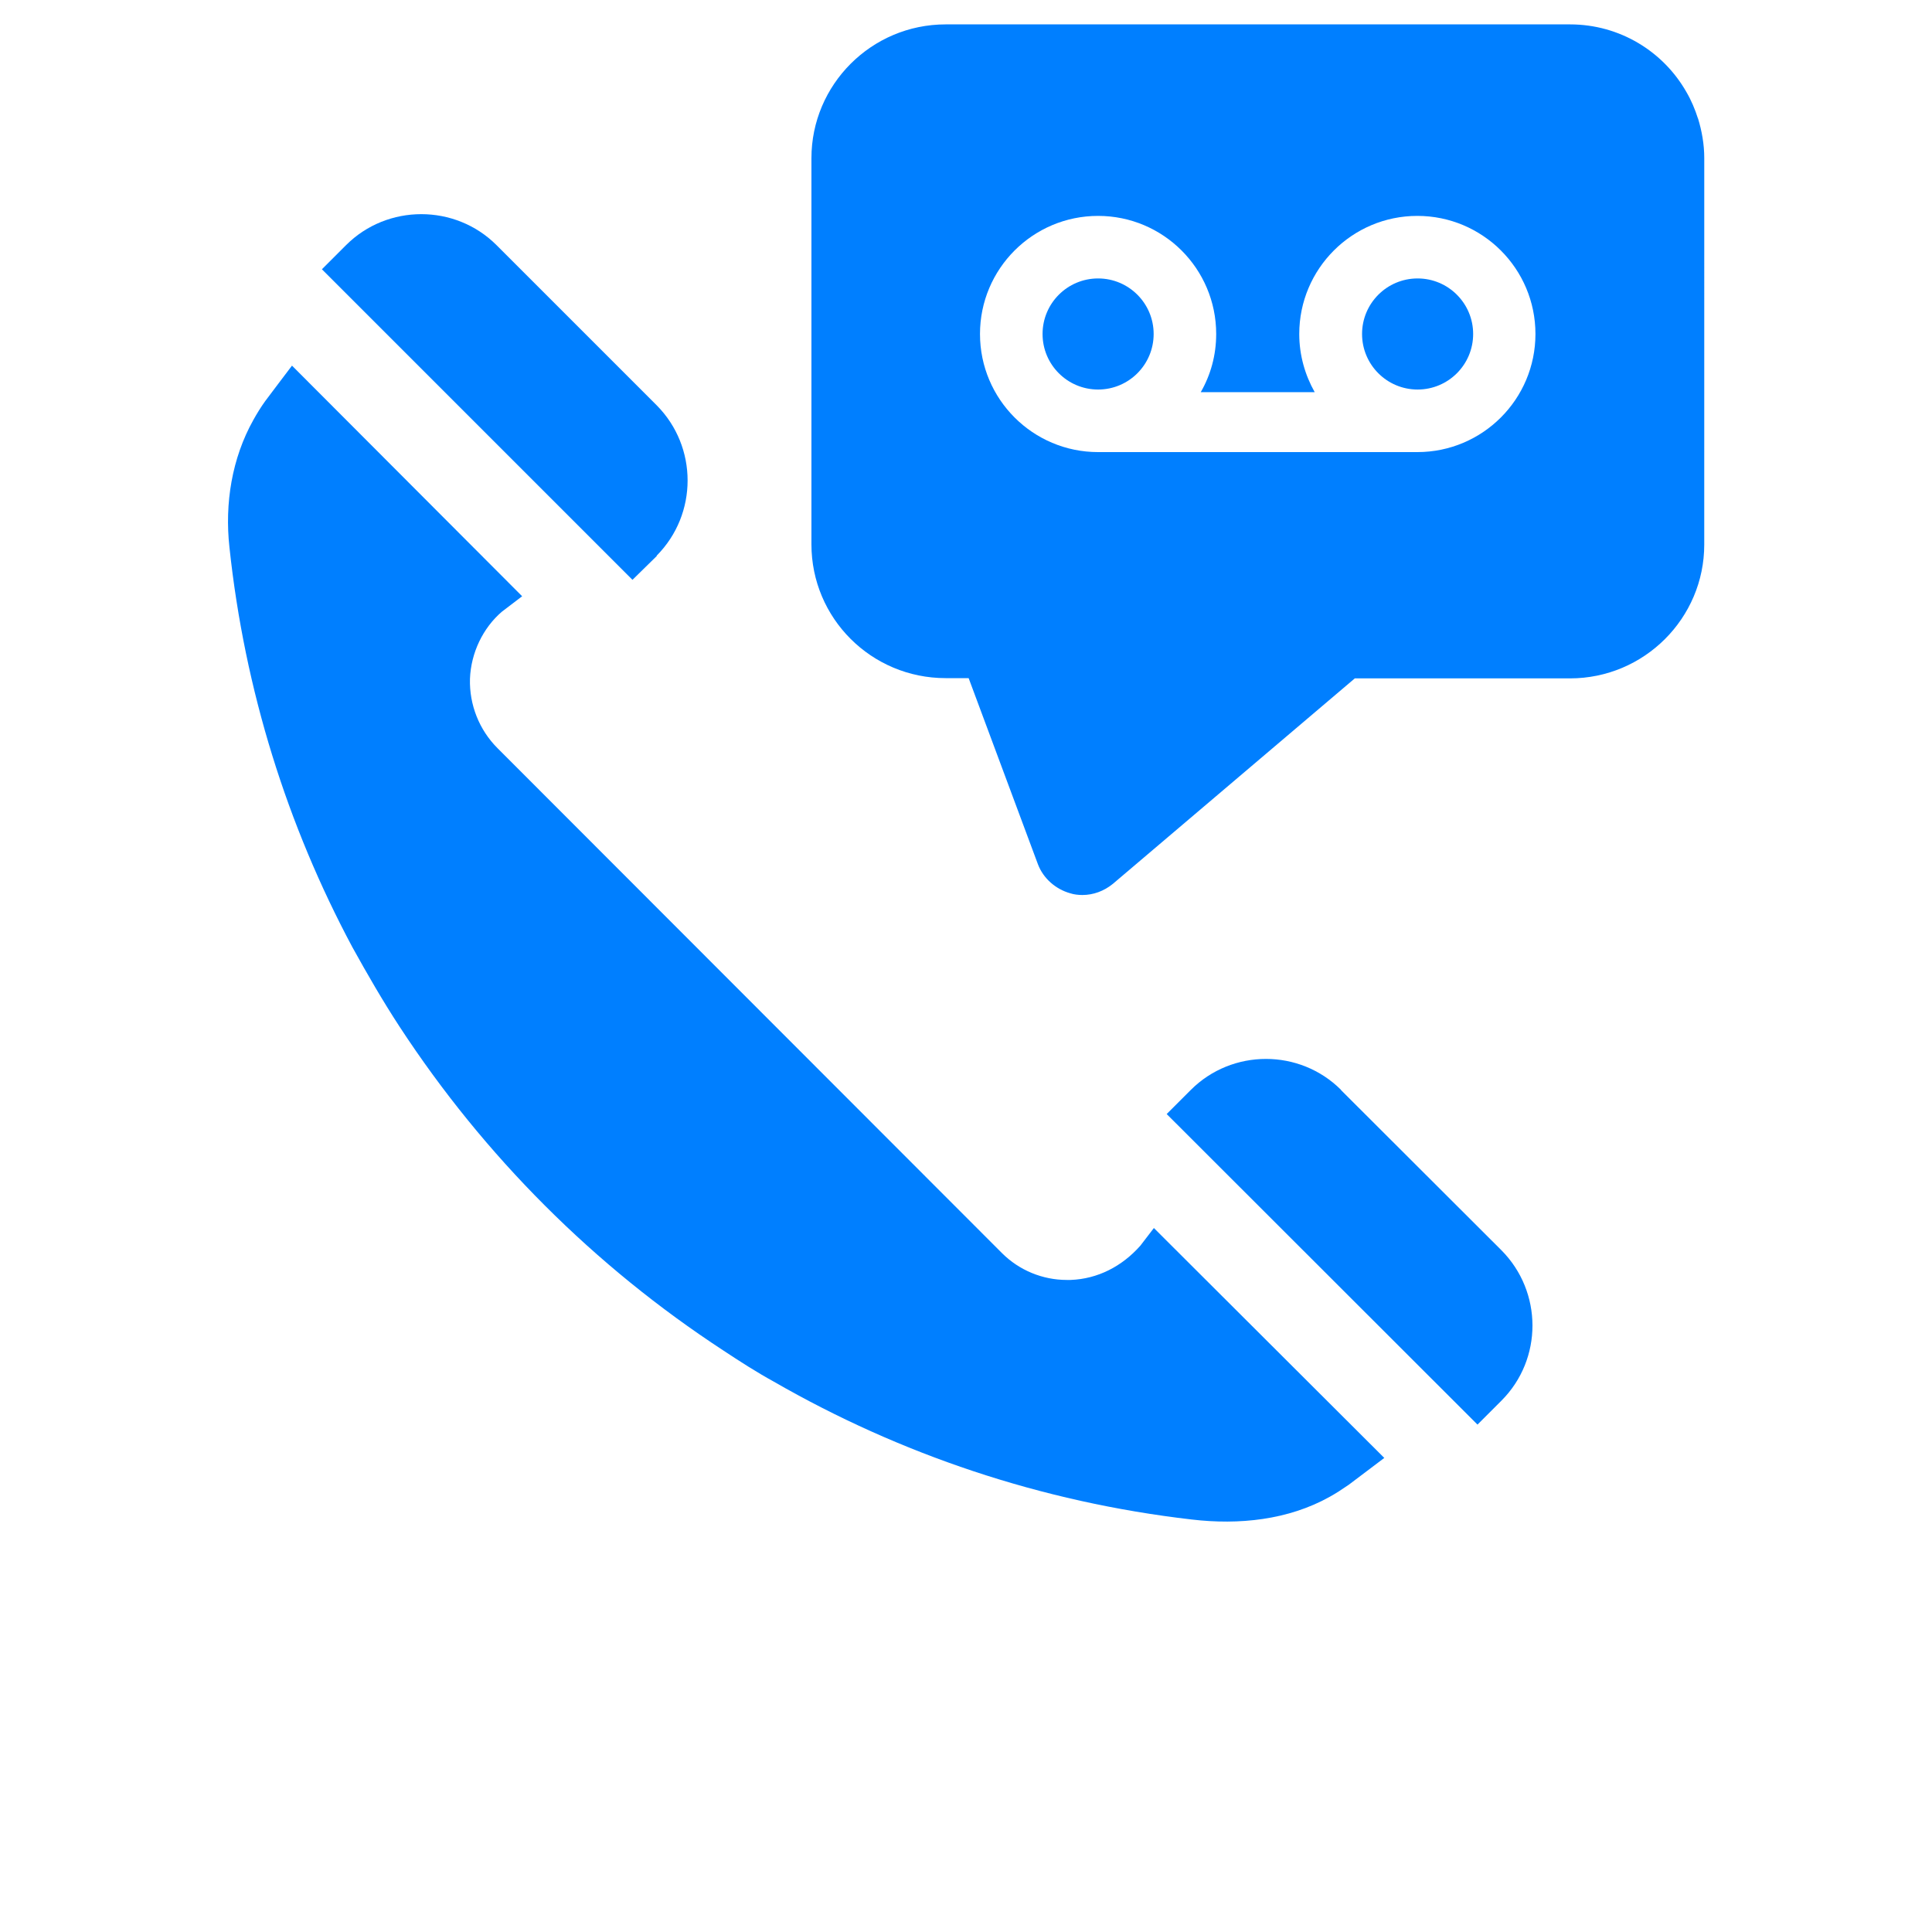 <?xml version="1.0" encoding="UTF-8"?>
<svg width="24" height="24" version="1.1" viewBox="0 0 700 700" xmlns="http://www.w3.org/2000/svg" xmlns:xlink="http://www.w3.org/1999/xlink">
 <g>
  <path fill="#007fff" d="m413.18 451.32c-6.648 7.523-15.488 12.074-25.289 12.426h-1.398c-8.75 0-17.238-3.5-23.449-9.711l-182.79-182.96c-6.648-6.648-10.238-15.75-9.977-25.113 0.352-9.449 4.727-18.461 11.551-24.324l7.352-5.602-83.387-83.559s-9.625 12.688-9.711 12.863c-1.574 2.188-2.977 4.461-4.289 6.824-7.789 13.914-10.414 30.273-8.664 46.113 5.512 51.887 21 100.89 44.539 144.9 5.426 9.801 11.023 19.512 17.148 28.875 30.625 46.812 70.523 86.711 117.25 117.25 5.949 3.938 12.074 7.875 18.289 11.289 45.586 26.25 96.863 43.664 151.46 49.961 17.148 2.012 34.914 0.176 49.961-8.227 2.363-1.312 4.637-2.801 6.914-4.375 0.086-0.086 12.863-9.711 12.863-9.711l-83.477-83.301z"/>
  <path fill="#007fff" d="m237.91 201.34c14.961-15.051 14.961-39.461 0-54.512l-58.012-58.012c-14.961-14.961-39.551-14.961-54.512 0l-8.75 8.75 112.52 112.52 8.836-8.664z"/>
  <path fill="#007fff" d="m485.89 394.89c-14.961-14.961-39.461-14.961-54.426 0l-8.75 8.75 112.61 112.52 8.664-8.664c15.051-15.051 14.961-39.461 0-54.512l-58.102-58.012z"/>
  <path fill="#007fff" d="m417.99 121.01c0 11.117-9.012 20.125-20.125 20.125-11.117 0-20.125-9.008-20.125-20.125 0-11.113 9.008-20.125 20.125-20.125 11.113 0 20.125 9.012 20.125 20.125"/>
  <path fill="#007fff" d="m533.75 121.01c0 11.117-9.012 20.125-20.125 20.125s-20.125-9.008-20.125-20.125c0-11.113 9.012-20.125 20.125-20.125s20.125 9.012 20.125 20.125"/>
  <path fill="#007fff" d="m615.21 42.961c-1.051-3.324-2.449-6.648-4.199-9.625-8.312-14.613-24.062-24.5-42.176-24.5h-226.19c-26.949 0-48.648 21.875-48.648 48.477v139.91c0 26.773 21.699 48.477 48.648 48.477h8.312l25.113 67.461c1.926 5.074 6.387 9.012 11.727 10.5 1.312 0.438 2.977 0.613 4.375 0.613 3.938 0 7.789-1.398 11.023-4.023l87.676-74.461h77.961c26.863 0 48.648-21.789 48.648-48.477l0.004-140.09c0-4.898-0.875-9.801-2.273-14.352zm-101.59 120.84h-1.312-113.66-0.789c-23.625 0-42.789-19.164-42.789-42.789s19.164-42.789 42.789-42.789 42.789 19.164 42.789 42.789c0 7.699-2.012 14.875-5.602 21.086h41.301c-3.5-6.211-5.602-13.387-5.602-21.086 0-23.625 19.164-42.789 42.789-42.789s42.789 19.164 42.789 42.789-19.164 42.789-42.789 42.789z"/>
 </g>
</svg>
